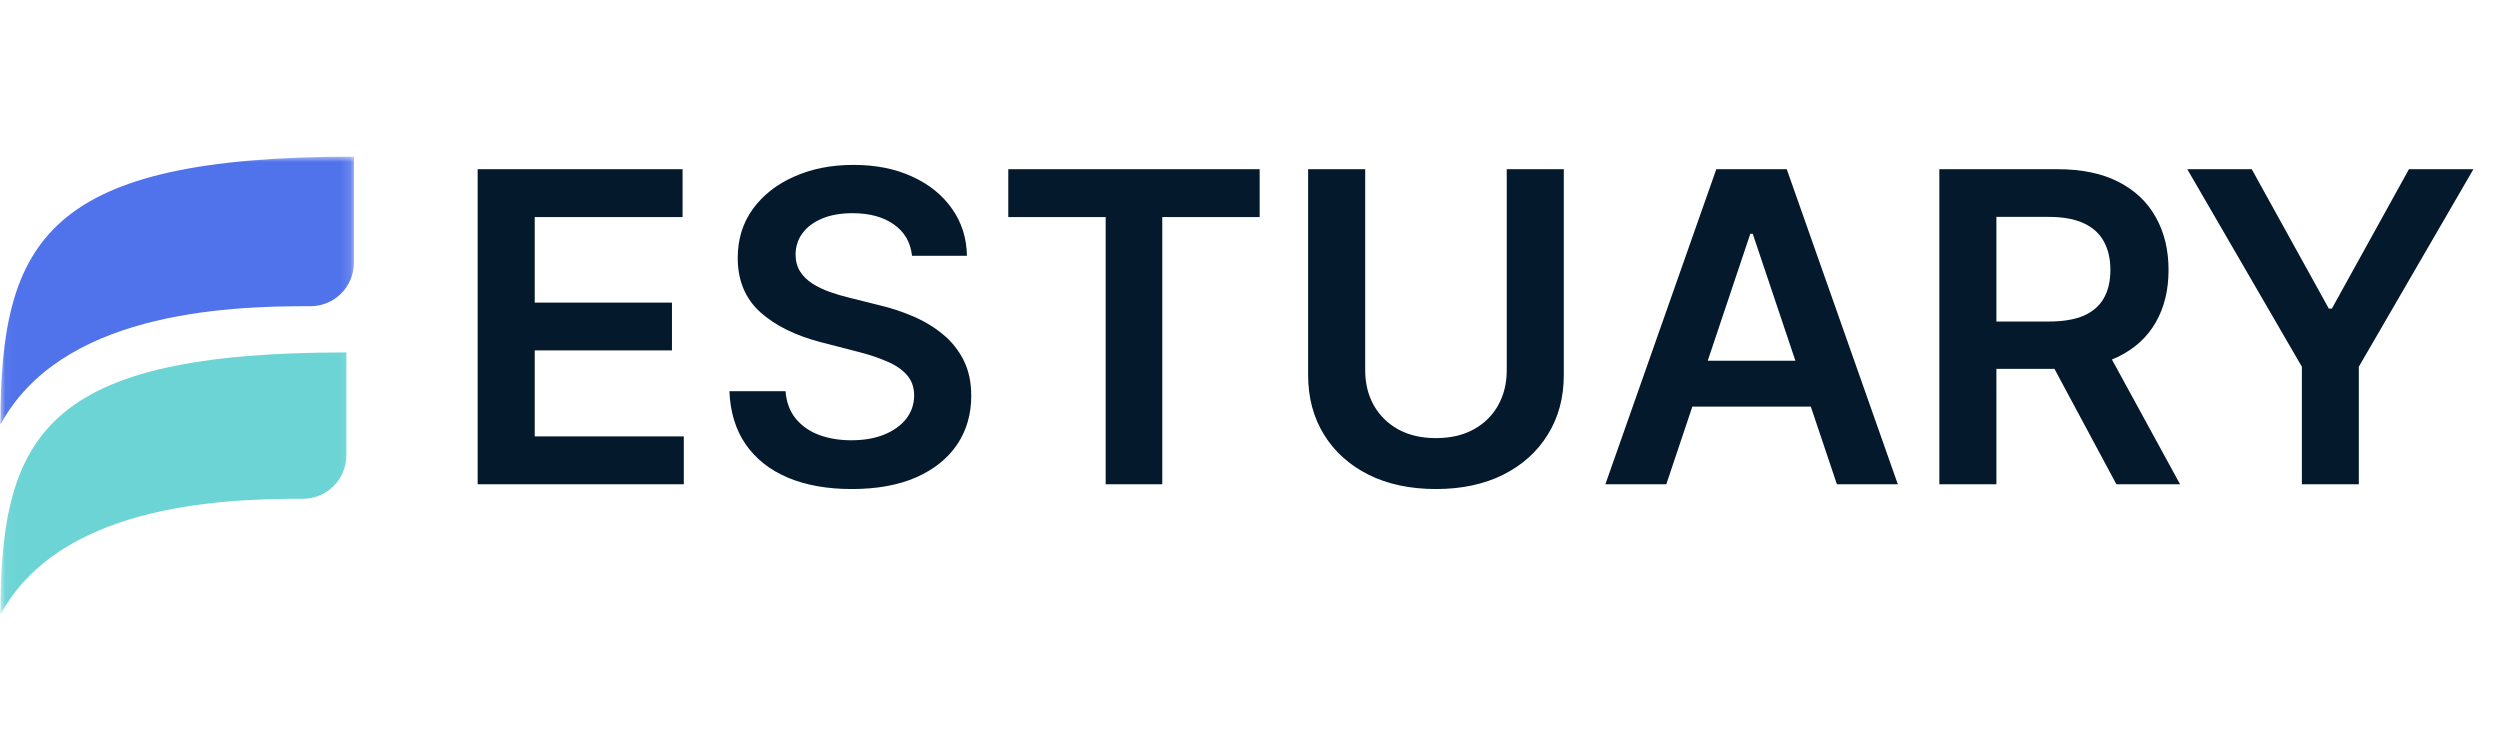 <svg width="239" height="70" viewBox="0 0 239 70" fill="none" xmlns="http://www.w3.org/2000/svg">
<g clip-path="url(#clip0_6354_71)">
<path d="M45.664 46.296V16.176H65.254V20.75H51.12V28.927H64.239V33.501H51.12V41.722H65.372V46.296H45.664ZM87.19 24.456C87.052 23.171 86.474 22.171 85.454 21.456C84.444 20.74 83.13 20.382 81.513 20.382C80.375 20.382 79.4 20.553 78.586 20.897C77.772 21.24 77.15 21.706 76.718 22.294C76.287 22.882 76.066 23.554 76.056 24.309C76.056 24.936 76.199 25.48 76.483 25.941C76.777 26.402 77.174 26.794 77.674 27.118C78.174 27.431 78.728 27.696 79.336 27.912C79.944 28.128 80.557 28.309 81.174 28.456L83.998 29.162C85.136 29.427 86.229 29.785 87.278 30.236C88.337 30.687 89.283 31.255 90.116 31.942C90.96 32.628 91.626 33.456 92.117 34.427C92.607 35.398 92.852 36.535 92.852 37.839C92.852 39.604 92.401 41.158 91.499 42.501C90.597 43.835 89.293 44.879 87.587 45.634C85.89 46.379 83.836 46.752 81.424 46.752C79.081 46.752 77.047 46.389 75.321 45.663C73.605 44.938 72.262 43.879 71.291 42.486C70.331 41.094 69.811 39.398 69.732 37.398H75.1C75.179 38.447 75.502 39.32 76.071 40.016C76.64 40.712 77.38 41.231 78.292 41.575C79.213 41.918 80.243 42.09 81.38 42.09C82.567 42.09 83.606 41.913 84.498 41.56C85.4 41.197 86.106 40.697 86.616 40.06C87.126 39.413 87.386 38.658 87.395 37.795C87.386 37.011 87.155 36.364 86.704 35.854C86.253 35.334 85.621 34.903 84.807 34.559C84.003 34.207 83.062 33.893 81.983 33.618L78.557 32.736C76.076 32.099 74.115 31.133 72.674 29.838C71.242 28.535 70.526 26.804 70.526 24.647C70.526 22.872 71.007 21.318 71.968 19.985C72.939 18.651 74.257 17.617 75.924 16.882C77.591 16.137 79.478 15.764 81.586 15.764C83.724 15.764 85.596 16.137 87.204 16.882C88.822 17.617 90.092 18.642 91.013 19.955C91.935 21.259 92.41 22.76 92.44 24.456H87.19ZM96.392 20.75V16.176H120.424V20.75H111.114V46.296H105.702V20.75H96.392ZM144.044 16.176H149.499V35.854C149.499 38.011 148.989 39.908 147.97 41.545C146.96 43.183 145.538 44.462 143.705 45.384C141.871 46.296 139.729 46.752 137.278 46.752C134.817 46.752 132.669 46.296 130.836 45.384C129.002 44.462 127.582 43.183 126.571 41.545C125.561 39.908 125.056 38.011 125.056 35.854V16.176H130.513V35.398C130.513 36.653 130.787 37.77 131.337 38.751C131.895 39.731 132.679 40.501 133.69 41.06C134.7 41.609 135.896 41.884 137.278 41.884C138.661 41.884 139.857 41.609 140.867 41.06C141.886 40.501 142.671 39.731 143.22 38.751C143.769 37.77 144.044 36.653 144.044 35.398V16.176ZM159.298 46.296H153.474L164.078 16.176H170.814L181.432 46.296H175.608L167.563 22.353H167.329L159.298 46.296ZM159.489 34.486H175.373V38.869H159.489V34.486ZM185.4 46.296V16.176H196.695C199.009 16.176 200.95 16.578 202.519 17.382C204.096 18.186 205.289 19.313 206.092 20.764C206.906 22.206 207.313 23.887 207.313 25.809C207.313 27.74 206.901 29.417 206.078 30.839C205.264 32.251 204.063 33.344 202.474 34.118C200.886 34.883 198.935 35.265 196.62 35.265H188.576V30.736H195.885C197.239 30.736 198.346 30.549 199.21 30.177C200.072 29.794 200.709 29.241 201.121 28.515C201.543 27.78 201.753 26.878 201.753 25.809C201.753 24.74 201.543 23.828 201.121 23.073C200.699 22.309 200.058 21.73 199.194 21.338C198.332 20.936 197.219 20.735 195.856 20.735H190.856V46.296H185.4ZM200.959 32.648L208.416 46.296H202.327L195.003 32.648H200.959ZM209.104 16.176H215.266L222.634 29.5H222.928L230.296 16.176H236.459L225.502 35.06V46.296H220.06V35.06L209.104 16.176Z" fill="#04192B"/>
<g clip-path="url(#clip1_6354_71)">
<mask id="mask0_6354_71" style="mask-type:luminance" maskUnits="userSpaceOnUse" x="0" y="14" width="34" height="45">
<path d="M33.854 14.918H0.038V58.843H33.854V14.918Z" fill="white"/>
</mask>
<g mask="url(#mask0_6354_71)">
<path d="M29.659 29.273C21.113 29.242 5.76 30.028 0.038 40.596C0.038 22.813 4.528 14.975 33.84 14.975V25.074C33.84 27.418 31.972 29.282 29.659 29.273Z" fill="#5072EB"/>
<path d="M28.938 47.683C20.557 47.658 5.618 48.459 0.038 58.764C0.038 41.361 4.432 33.69 33.118 33.69V43.483C33.118 45.827 31.251 47.69 28.938 47.683Z" fill="#6DD4D5"/>
</g>
</g>
</g>
<defs>
<clipPath id="clip0_6354_71">
<rect width="238.45" height="70" fill="white"/>
</clipPath>
<clipPath id="clip1_6354_71">
<rect width="33.885" height="43.925" fill="white" transform="translate(0 14.92)"/>
</clipPath>
</defs>
</svg>
